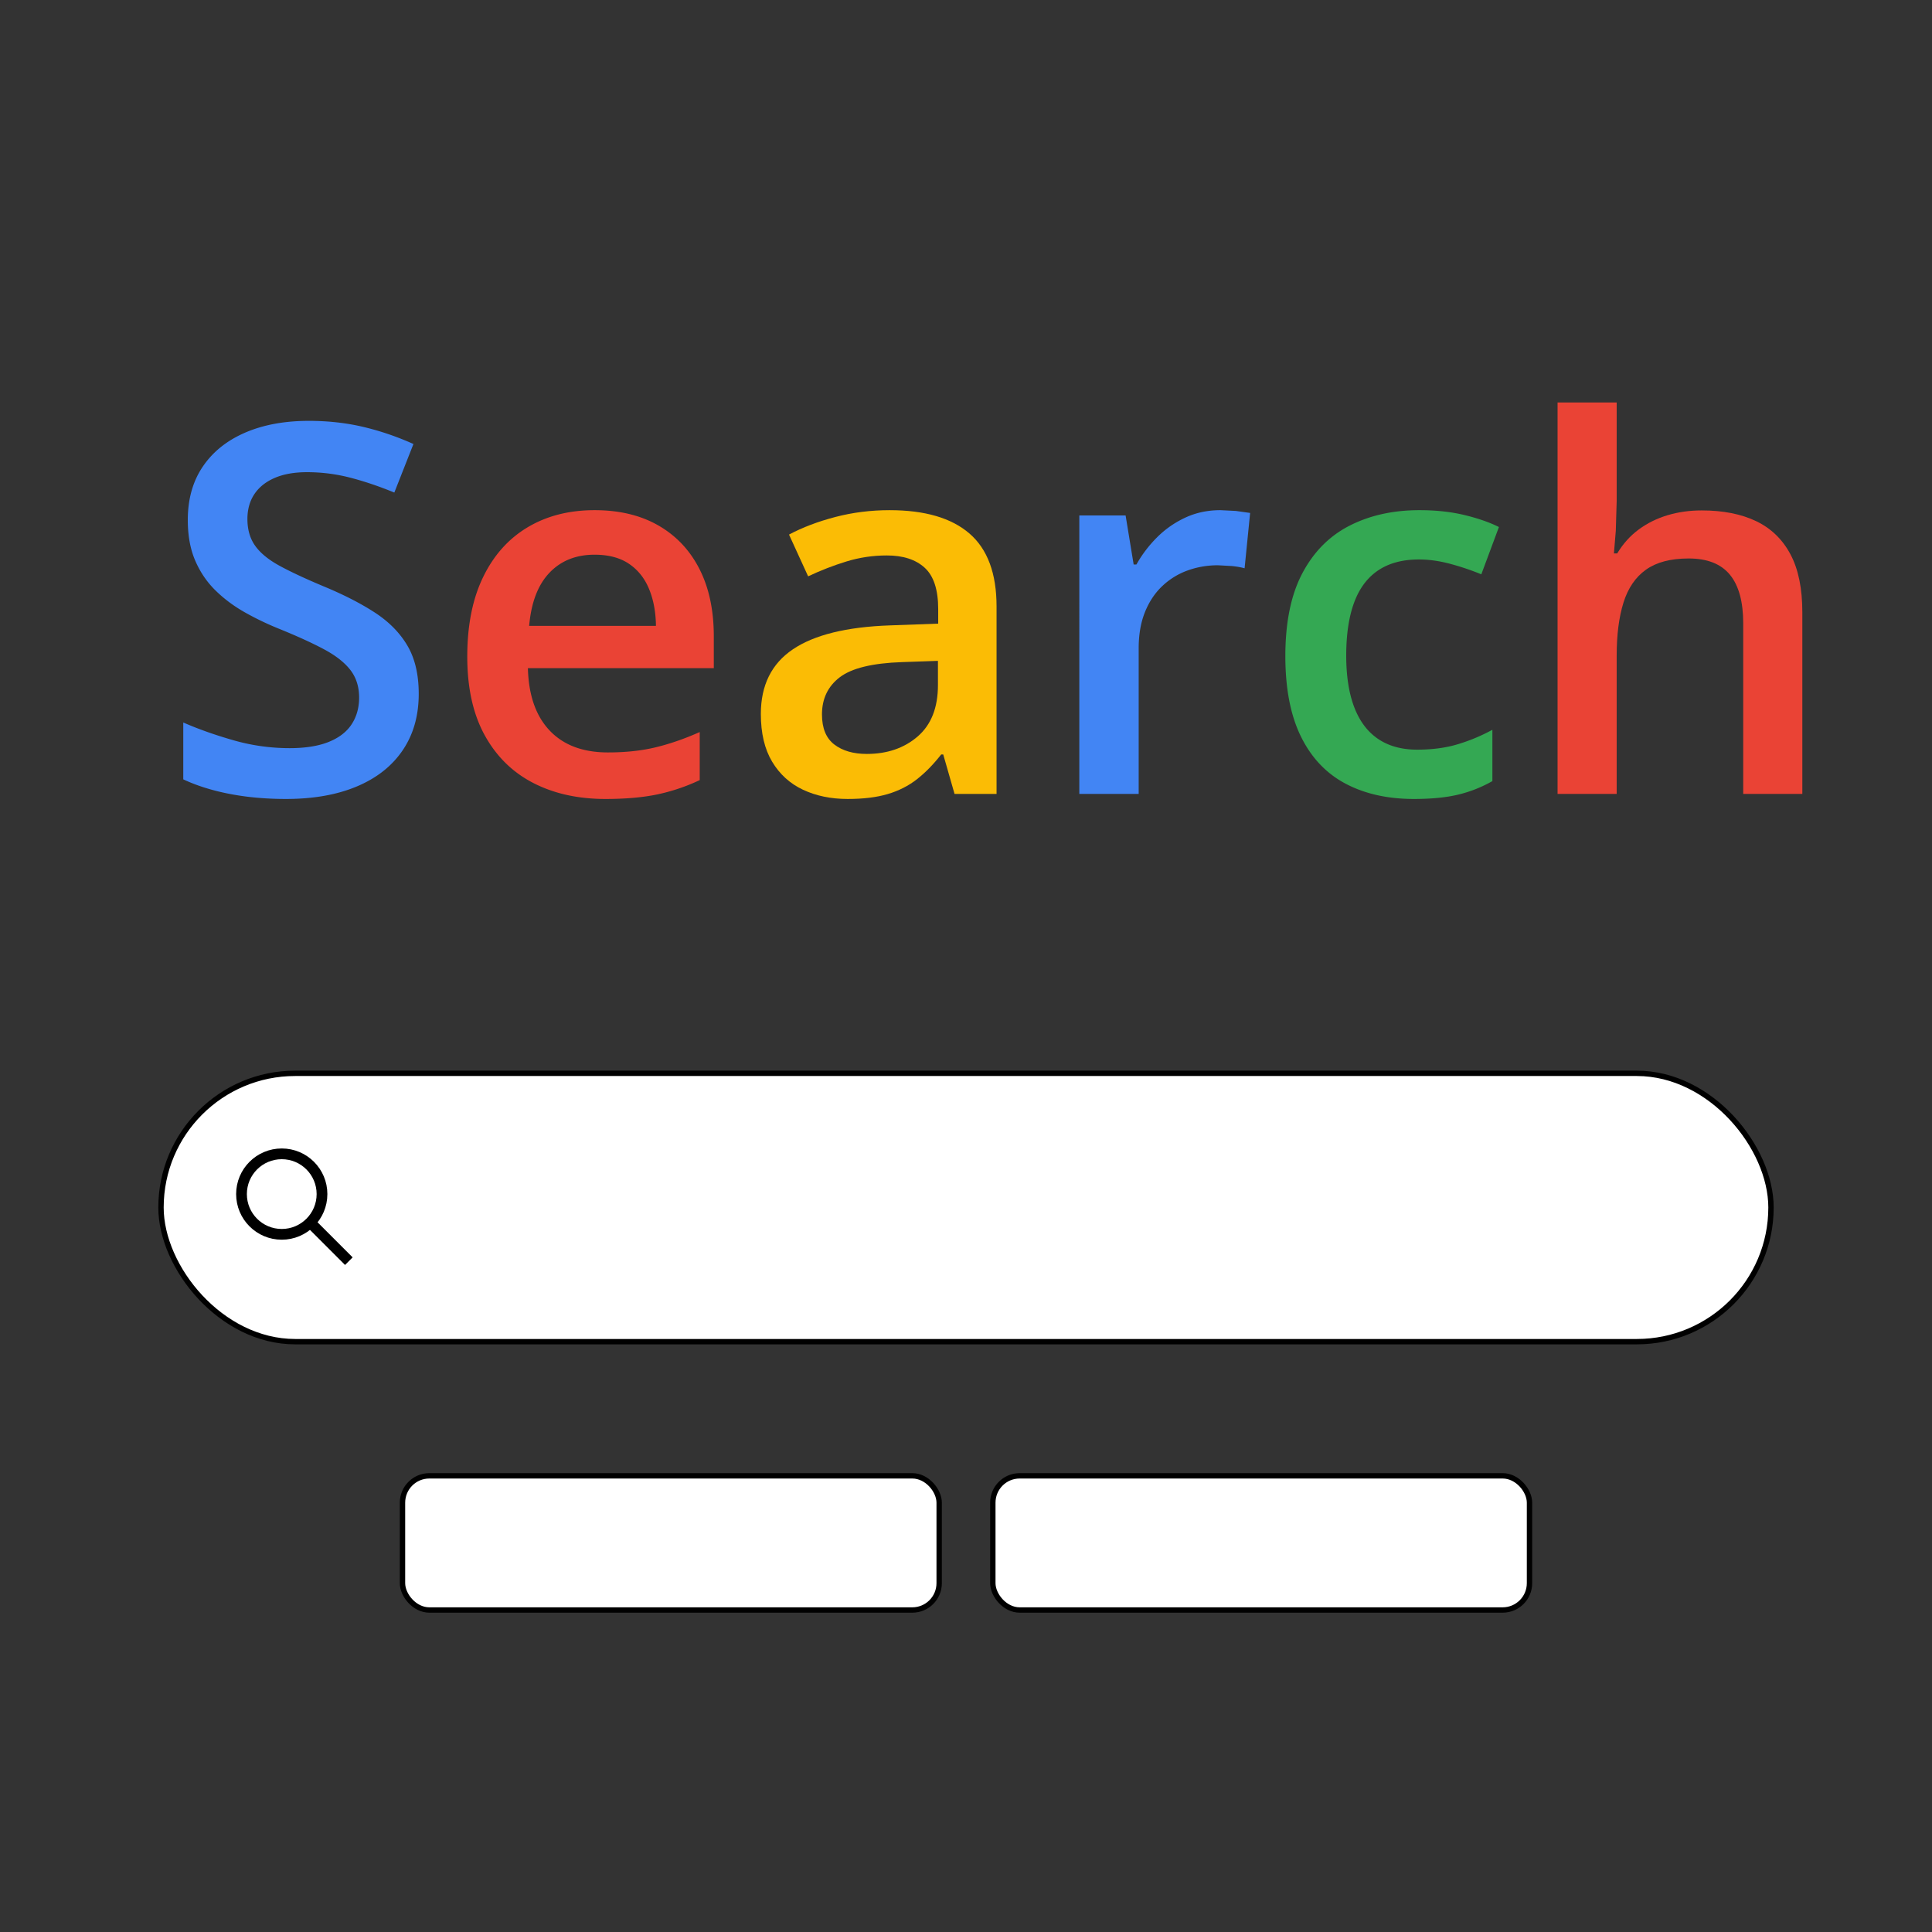 <svg xmlns="http://www.w3.org/2000/svg" width="360" height="360" xmlns:v="https://vecta.io/nano"><rect width="100%" height="100%" fill="#333333" stroke="none"/><rect x="30" y="200" width="300" height="50" rx="25" stroke="#000" fill="#fff"/><path d="M78.025 129.282c0 4.062-.992 7.562-2.977 10.5s-4.828 5.187-8.531 6.75-8.117 2.343-13.242 2.343c-2.5 0-4.891-.14-7.172-.421s-4.43-.696-6.446-1.243-3.851-1.211-5.507-1.992v-10.594c2.781 1.219 5.89 2.321 9.328 3.305a37.93 37.93 0 0 0 10.5 1.477c2.906 0 5.32-.383 7.242-1.149s3.352-1.859 4.289-3.281 1.406-3.086 1.406-4.992c0-2.031-.547-3.75-1.64-5.156s-2.743-2.696-4.946-3.868-4.96-2.429-8.273-3.773c-2.25-.906-4.399-1.937-6.446-3.094s-3.867-2.515-5.46-4.078-2.852-3.414-3.774-5.555-1.383-4.664-1.383-7.57c0-3.875.93-7.187 2.789-9.937s4.484-4.86 7.875-6.329 7.352-2.203 11.883-2.203c3.594 0 6.977.375 10.149 1.125s6.288 1.813 9.351 3.188l-3.562 9.047c-2.813-1.157-5.539-2.079-8.18-2.766s-5.336-1.031-8.086-1.031c-2.375 0-4.39.359-6.047 1.078s-2.914 1.726-3.773 3.023-1.289 2.837-1.289 4.618c0 2 .492 3.68 1.476 5.039s2.516 2.601 4.594 3.726 4.758 2.375 8.039 3.75c3.781 1.563 6.992 3.203 9.633 4.922s4.664 3.773 6.07 6.164 2.11 5.383 2.11 8.977z" fill="#4285f4"/><path d="M110.789 95.063c4.625 0 8.593.953 11.906 2.859s5.86 4.61 7.641 8.11 2.672 7.687 2.672 12.562v5.906H98.367c.125 5.031 1.476 8.906 4.055 11.625s6.195 4.079 10.851 4.079c3.313 0 6.289-.32 8.93-.961s5.367-1.586 8.18-2.836v8.953a35.89 35.89 0 0 1-7.922 2.672c-2.688.562-5.907.843-9.657.843-5.093 0-9.57-.992-13.429-2.976s-6.875-4.946-9.047-8.883-3.258-8.828-3.258-14.672c0-5.813.984-10.75 2.953-14.812s4.734-7.157 8.297-9.282 7.719-3.187 12.469-3.187zm0 8.297c-3.469 0-6.273 1.125-8.414 3.375s-3.399 5.547-3.774 9.89h23.625c-.031-2.593-.461-4.89-1.289-6.89s-2.078-3.563-3.75-4.688-3.805-1.687-6.398-1.687z" fill="#ea4335"/><path d="M165.772 95.063c6.563 0 11.524 1.453 14.883 4.359s5.039 7.438 5.039 13.594v34.922h-7.828l-2.11-7.359h-.375c-1.469 1.875-2.984 3.421-4.547 4.64s-3.367 2.133-5.414 2.742-4.539.914-7.476.914c-3.094 0-5.86-.57-8.297-1.71s-4.359-2.883-5.766-5.227-2.109-5.313-2.109-8.906c0-5.344 1.992-9.36 5.976-12.047s10.008-4.172 18.071-4.453l9-.328v-2.719c0-3.594-.836-6.157-2.508-7.688s-4.024-2.297-7.055-2.297c-2.593 0-5.109.375-7.547 1.125s-4.812 1.672-7.125 2.766l-3.562-7.781c2.531-1.344 5.414-2.438 8.648-3.281s6.602-1.266 10.102-1.266zm9 28.078l-6.703.234c-5.5.188-9.359 1.126-11.578 2.813s-3.329 4-3.329 6.937c0 2.563.766 4.43 2.297 5.602s3.547 1.758 6.047 1.758c3.813 0 6.977-1.086 9.492-3.258s3.774-5.367 3.774-9.586v-4.5z" fill="#fbbc05"/><path d="M227.412 95.063l2.859.141 2.672.375-1.031 10.312c-.657-.187-1.461-.328-2.414-.422l-2.555-.14c-1.969 0-3.844.32-5.625.961a13.46 13.46 0 0 0-4.734 2.906c-1.375 1.297-2.454 2.914-3.235 4.851s-1.172 4.188-1.172 6.75v27.141h-11.062V96.047h8.625l1.5 9.141h.515c1.031-1.844 2.313-3.532 3.844-5.063s3.289-2.757 5.274-3.679 4.164-1.383 6.539-1.383z" fill="#4285f4"/><path d="M263.459 148.875c-4.906 0-9.156-.953-12.75-2.859s-6.359-4.828-8.296-8.766-2.907-8.937-2.907-15c0-6.312 1.063-11.468 3.188-15.468s5.07-6.953 8.836-8.86 8.086-2.859 12.961-2.859c3.093 0 5.898.305 8.414.914s4.648 1.352 6.398 2.227l-3.281 8.812a47.76 47.76 0 0 0-5.859-1.969c-2-.531-3.922-.797-5.766-.797-3.031 0-5.555.672-7.57 2.016s-3.516 3.344-4.5 6-1.477 5.953-1.477 9.891c0 3.812.5 7.023 1.5 9.633s2.484 4.578 4.453 5.906 4.391 1.992 7.266 1.992c2.843 0 5.39-.344 7.64-1.031a33.96 33.96 0 0 0 6.375-2.672v9.562a24.22 24.22 0 0 1-6.328 2.508c-2.25.547-5.016.82-8.297.82z" fill="#34a853"/><path d="M301.245 75v18.329l-.164 5.578-.351 4.218h.609c1.094-1.812 2.438-3.304 4.031-4.476s3.383-2.055 5.368-2.649 4.101-.89 6.351-.89c3.969 0 7.344.664 10.125 1.992s4.914 3.383 6.399 6.164 2.226 6.391 2.226 10.828v33.844h-11.015v-31.781c0-4.031-.828-7.055-2.485-9.071s-4.218-3.023-7.687-3.023c-3.344 0-5.993.695-7.946 2.086s-3.351 3.438-4.195 6.141-1.266 5.992-1.266 9.867v25.781H290.23V75h11.015z" fill="#ea4335"/><g stroke="#000"><g stroke-width="2"><path d="M50 220l15 15" fill="#d8d8d8"/><circle cx="52.5" cy="222.5" r="7.5" fill="#fff"/></g><rect x="75" y="275" width="100" height="25" rx="5" fill="#fff"/><rect x="185" y="275" width="100" height="25" rx="5" fill="#fff"/></g></svg>